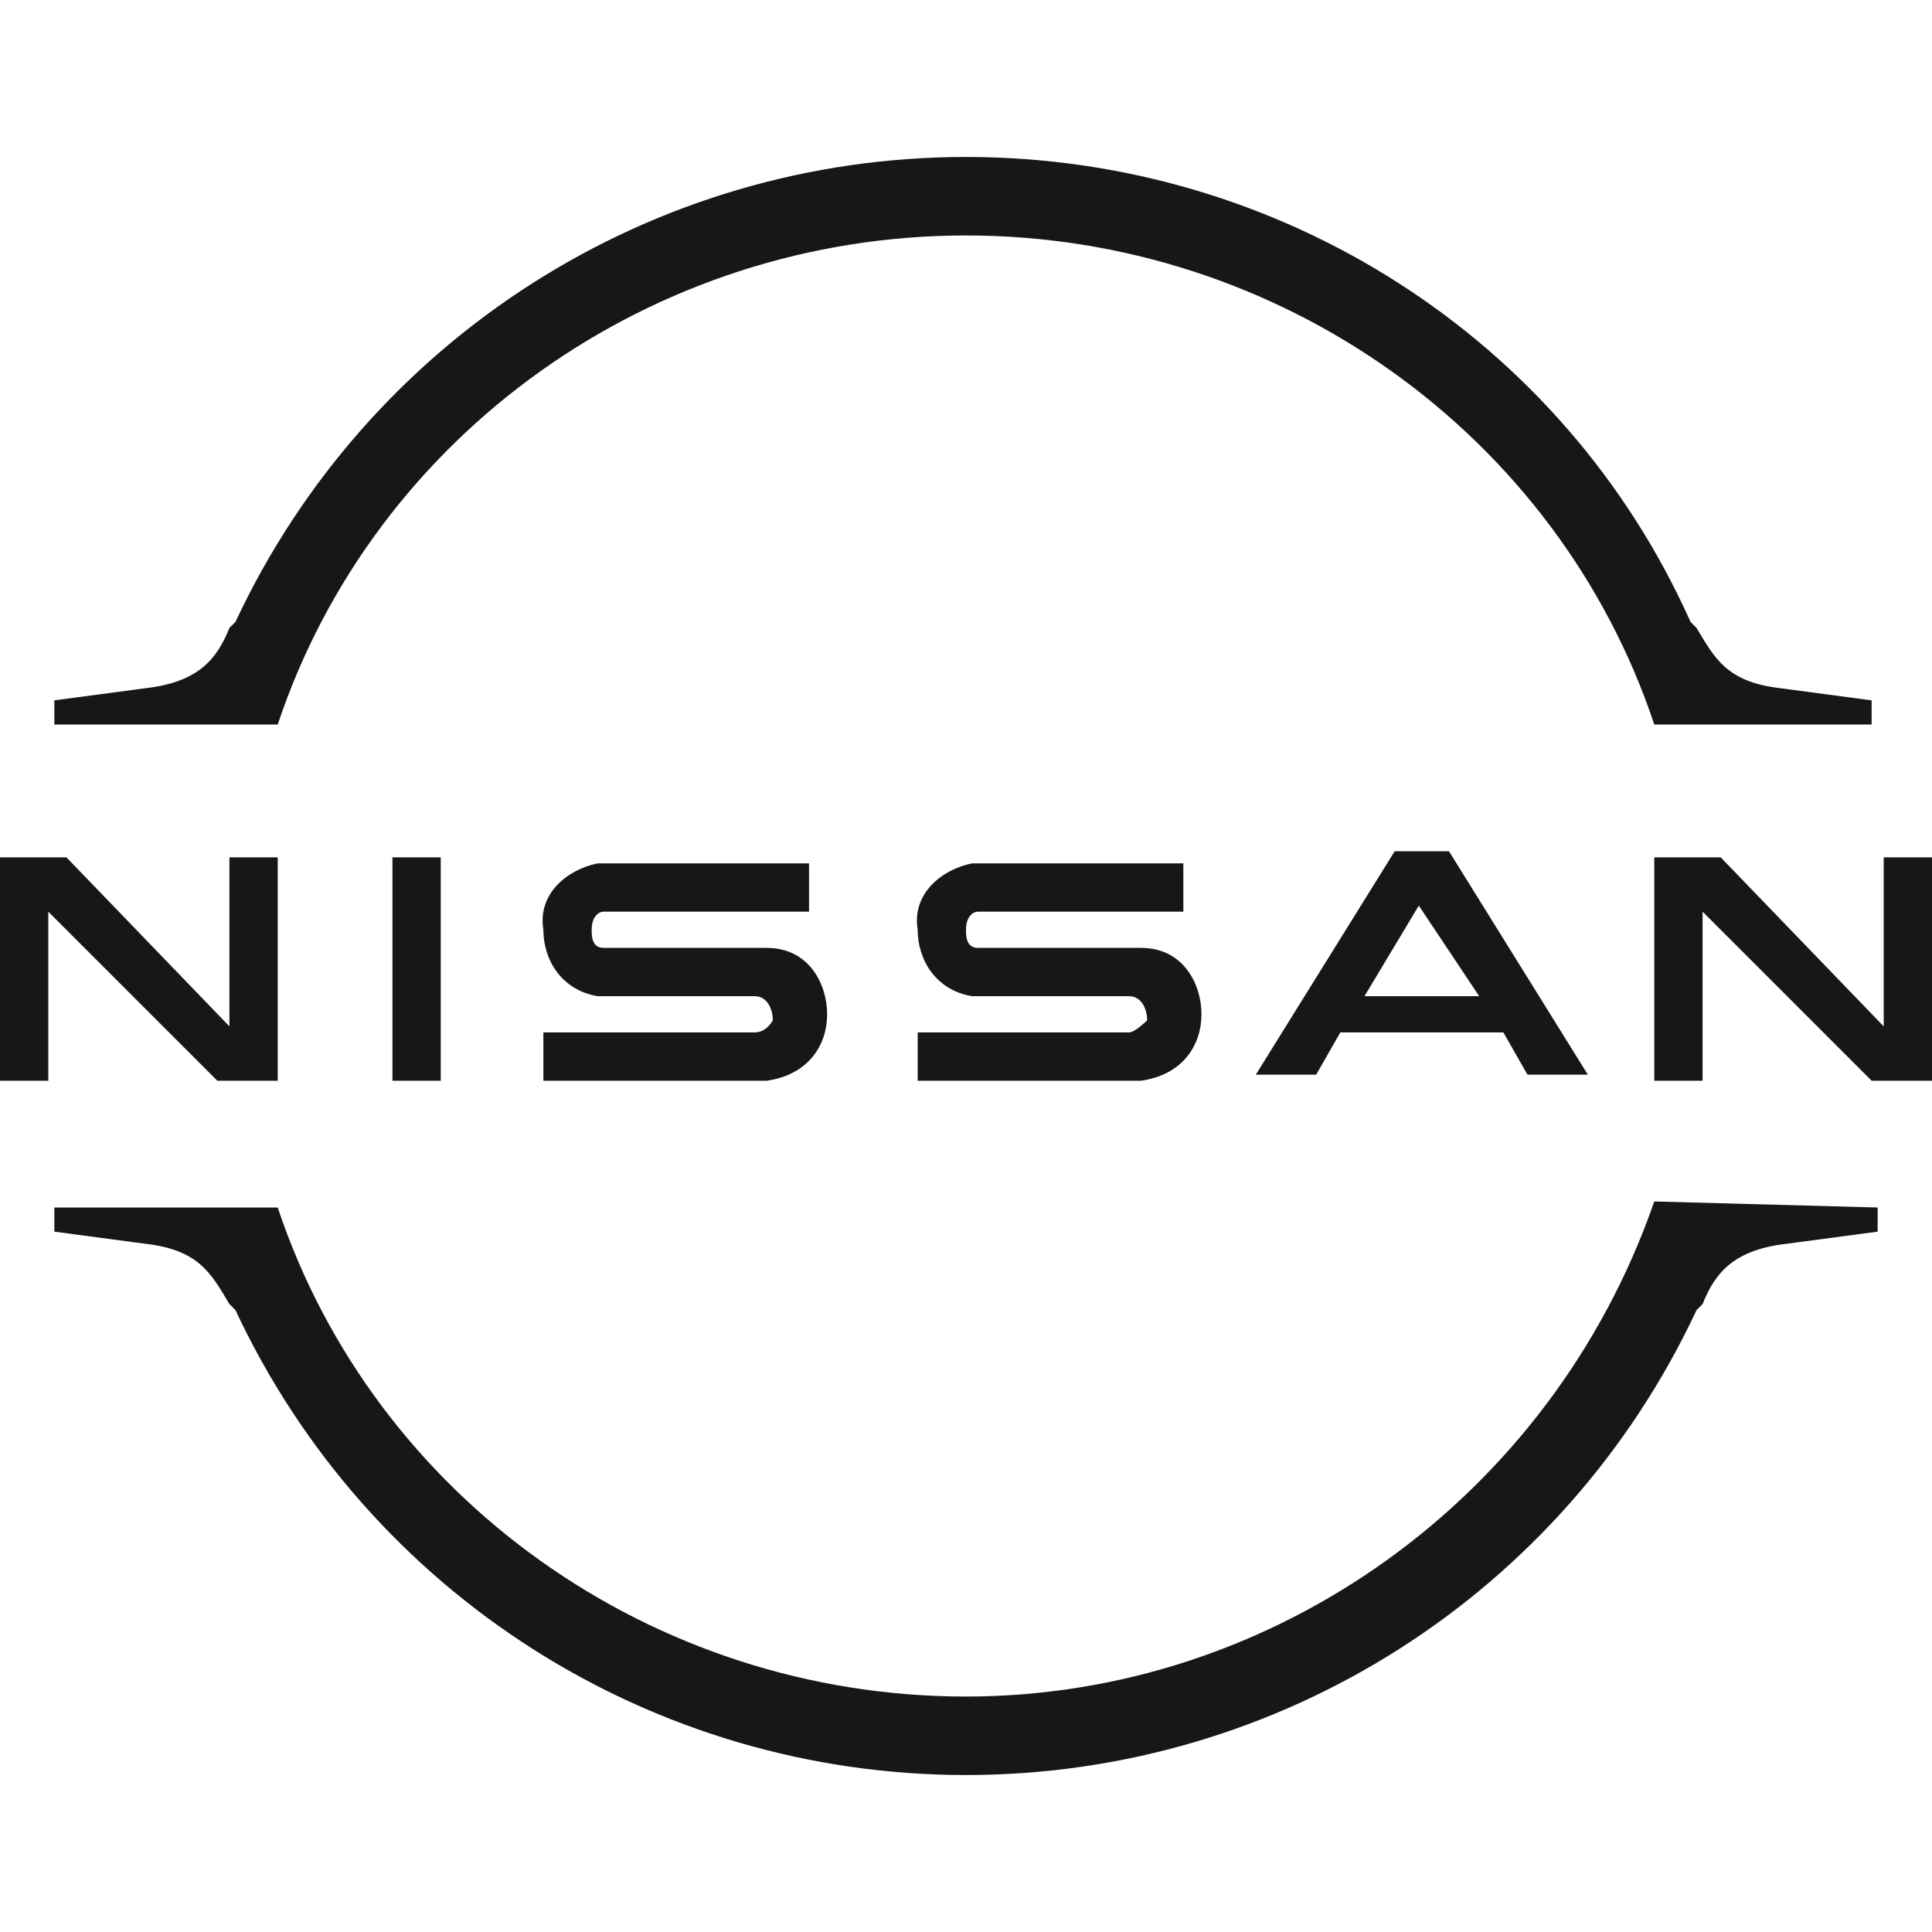 <svg width="32" height="32" viewBox="0 0 32 32" fill="none" xmlns="http://www.w3.org/2000/svg">
<path d="M23.1 14.1H24L26.3 17.8H25.3L24.9 17.1H22.2L21.8 17.8H20.8L23.1 14.1ZM24.5 16.5L23.5 15L22.6 16.5H24.5ZM4.6 12C6.2 7.2 10.8 3.9 16 3.9C21.2 3.9 25.8 7.2 27.4 12H31V11.6L29.5 11.4C28.6 11.3 28.4 10.9 28.1 10.4L28 10.3C25.9 5.6 21.2 2.6 16 2.6C10.8 2.6 6.1 5.6 3.9 10.3L3.8 10.4C3.6 10.9 3.3 11.3 2.4 11.4L0.9 11.6V12H4.6ZM27.4 19.9C25.7 24.8 21.1 28.1 16 28.1C10.8 28.1 6.2 24.8 4.6 20H0.9V20.4L2.4 20.6C3.3 20.7 3.5 21.1 3.8 21.6L3.9 21.7C6.1 26.4 10.8 29.4 16 29.4C21.2 29.4 25.9 26.4 28.1 21.7L28.2 21.6C28.4 21.1 28.7 20.7 29.6 20.6L31.1 20.4V20L27.4 19.9ZM6.5 17.9H7.3V14.2H6.5V17.9ZM4.6 17.9V14.2H3.8V17L1.1 14.2H0V17.9H0.8V15.1L3.6 17.9H4.6ZM18.7 17.1C18.6 17.1 18.6 17.1 18.5 17.1H15.2V17.9H18.6C18.6 17.9 18.8 17.9 18.9 17.9C19.6 17.8 19.9 17.3 19.9 16.8C19.9 16.3 19.6 15.7 18.9 15.7C18.8 15.7 18.7 15.7 18.6 15.7H16.4C16.3 15.7 16.2 15.7 16.2 15.7C16 15.7 16 15.5 16 15.4C16 15.2 16.1 15.1 16.2 15.1C16.3 15.1 16.4 15.1 16.4 15.1H19.6V14.3H16.4C16.3 14.3 16.2 14.3 16.1 14.3C15.6 14.4 15.1 14.8 15.2 15.4C15.2 15.9 15.5 16.4 16.1 16.5C16.2 16.5 16.4 16.5 16.4 16.5H18.5C18.5 16.5 18.6 16.5 18.7 16.5C18.9 16.5 19 16.7 19 16.9C19 16.9 18.8 17.1 18.7 17.1ZM12.5 17.1C12.4 17.1 12.4 17.1 12.3 17.1H9V17.9H12.4C12.4 17.9 12.6 17.9 12.7 17.9C13.4 17.8 13.7 17.3 13.7 16.8C13.7 16.3 13.4 15.7 12.7 15.7C12.6 15.7 12.5 15.7 12.4 15.7H10.2C10.1 15.7 10 15.7 10 15.7C9.8 15.7 9.8 15.5 9.8 15.4C9.8 15.2 9.9 15.1 10 15.1C10.1 15.1 10.2 15.1 10.2 15.1H13.4V14.3H10.2C10.1 14.3 10 14.3 9.9 14.3C9.4 14.4 8.9 14.8 9 15.4C9 15.9 9.3 16.4 9.9 16.5C10 16.5 10.2 16.5 10.2 16.5H12.3C12.3 16.5 12.4 16.5 12.5 16.5C12.7 16.5 12.8 16.7 12.8 16.9C12.8 16.9 12.7 17.1 12.5 17.1ZM32 17.9V14.2H31.2V17L28.5 14.2H27.4V17.9H28.2V15.1L31 17.9H32Z" fill="#171717"/>
</svg>